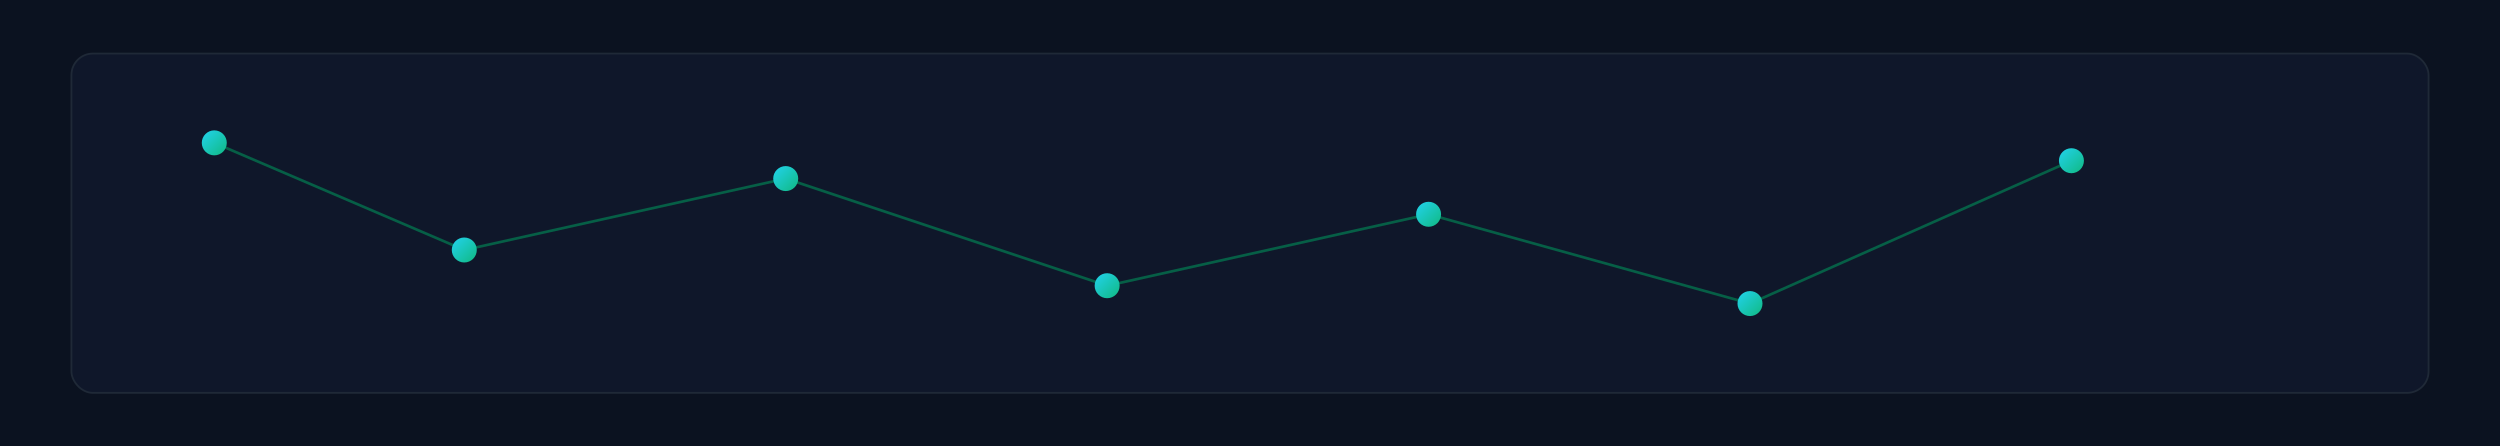 <?xml version="1.0" encoding="UTF-8"?>
<svg xmlns="http://www.w3.org/2000/svg" width="1400" height="250" viewBox="0 0 1400 250" role="img" aria-labelledby="title desc">
  <title id="title">Advanced AI Network</title>
  <desc id="desc">Complex network graph in Matrix style</desc>
  <defs>
    <linearGradient id="a1" x1="0" y1="0" x2="1" y2="1">
      <stop offset="0%" stop-color="#22d3ee"/>
      <stop offset="100%" stop-color="#10b981"/>
    </linearGradient>
  </defs>
  <rect width="1400" height="250" fill="#0b1220"/>
  <g stroke="#1f2937">
    <rect x="40" y="30" width="1320" height="190" rx="12" fill="#0f172a"/>
  </g>
  <g stroke="#065f46" stroke-width="1.5">
    <line x1="120" y1="80" x2="260" y2="140"/>
    <line x1="260" y1="140" x2="440" y2="100"/>
    <line x1="440" y1="100" x2="620" y2="160"/>
    <line x1="620" y1="160" x2="800" y2="120"/>
    <line x1="800" y1="120" x2="980" y2="170"/>
    <line x1="980" y1="170" x2="1160" y2="90"/>
  </g>
  <g fill="url(#a1)">
    <circle cx="120" cy="80" r="7"/>
    <circle cx="260" cy="140" r="7"/>
    <circle cx="440" cy="100" r="7"/>
    <circle cx="620" cy="160" r="7"/>
    <circle cx="800" cy="120" r="7"/>
    <circle cx="980" cy="170" r="7"/>
    <circle cx="1160" cy="90" r="7"/>
  </g>
</svg>
